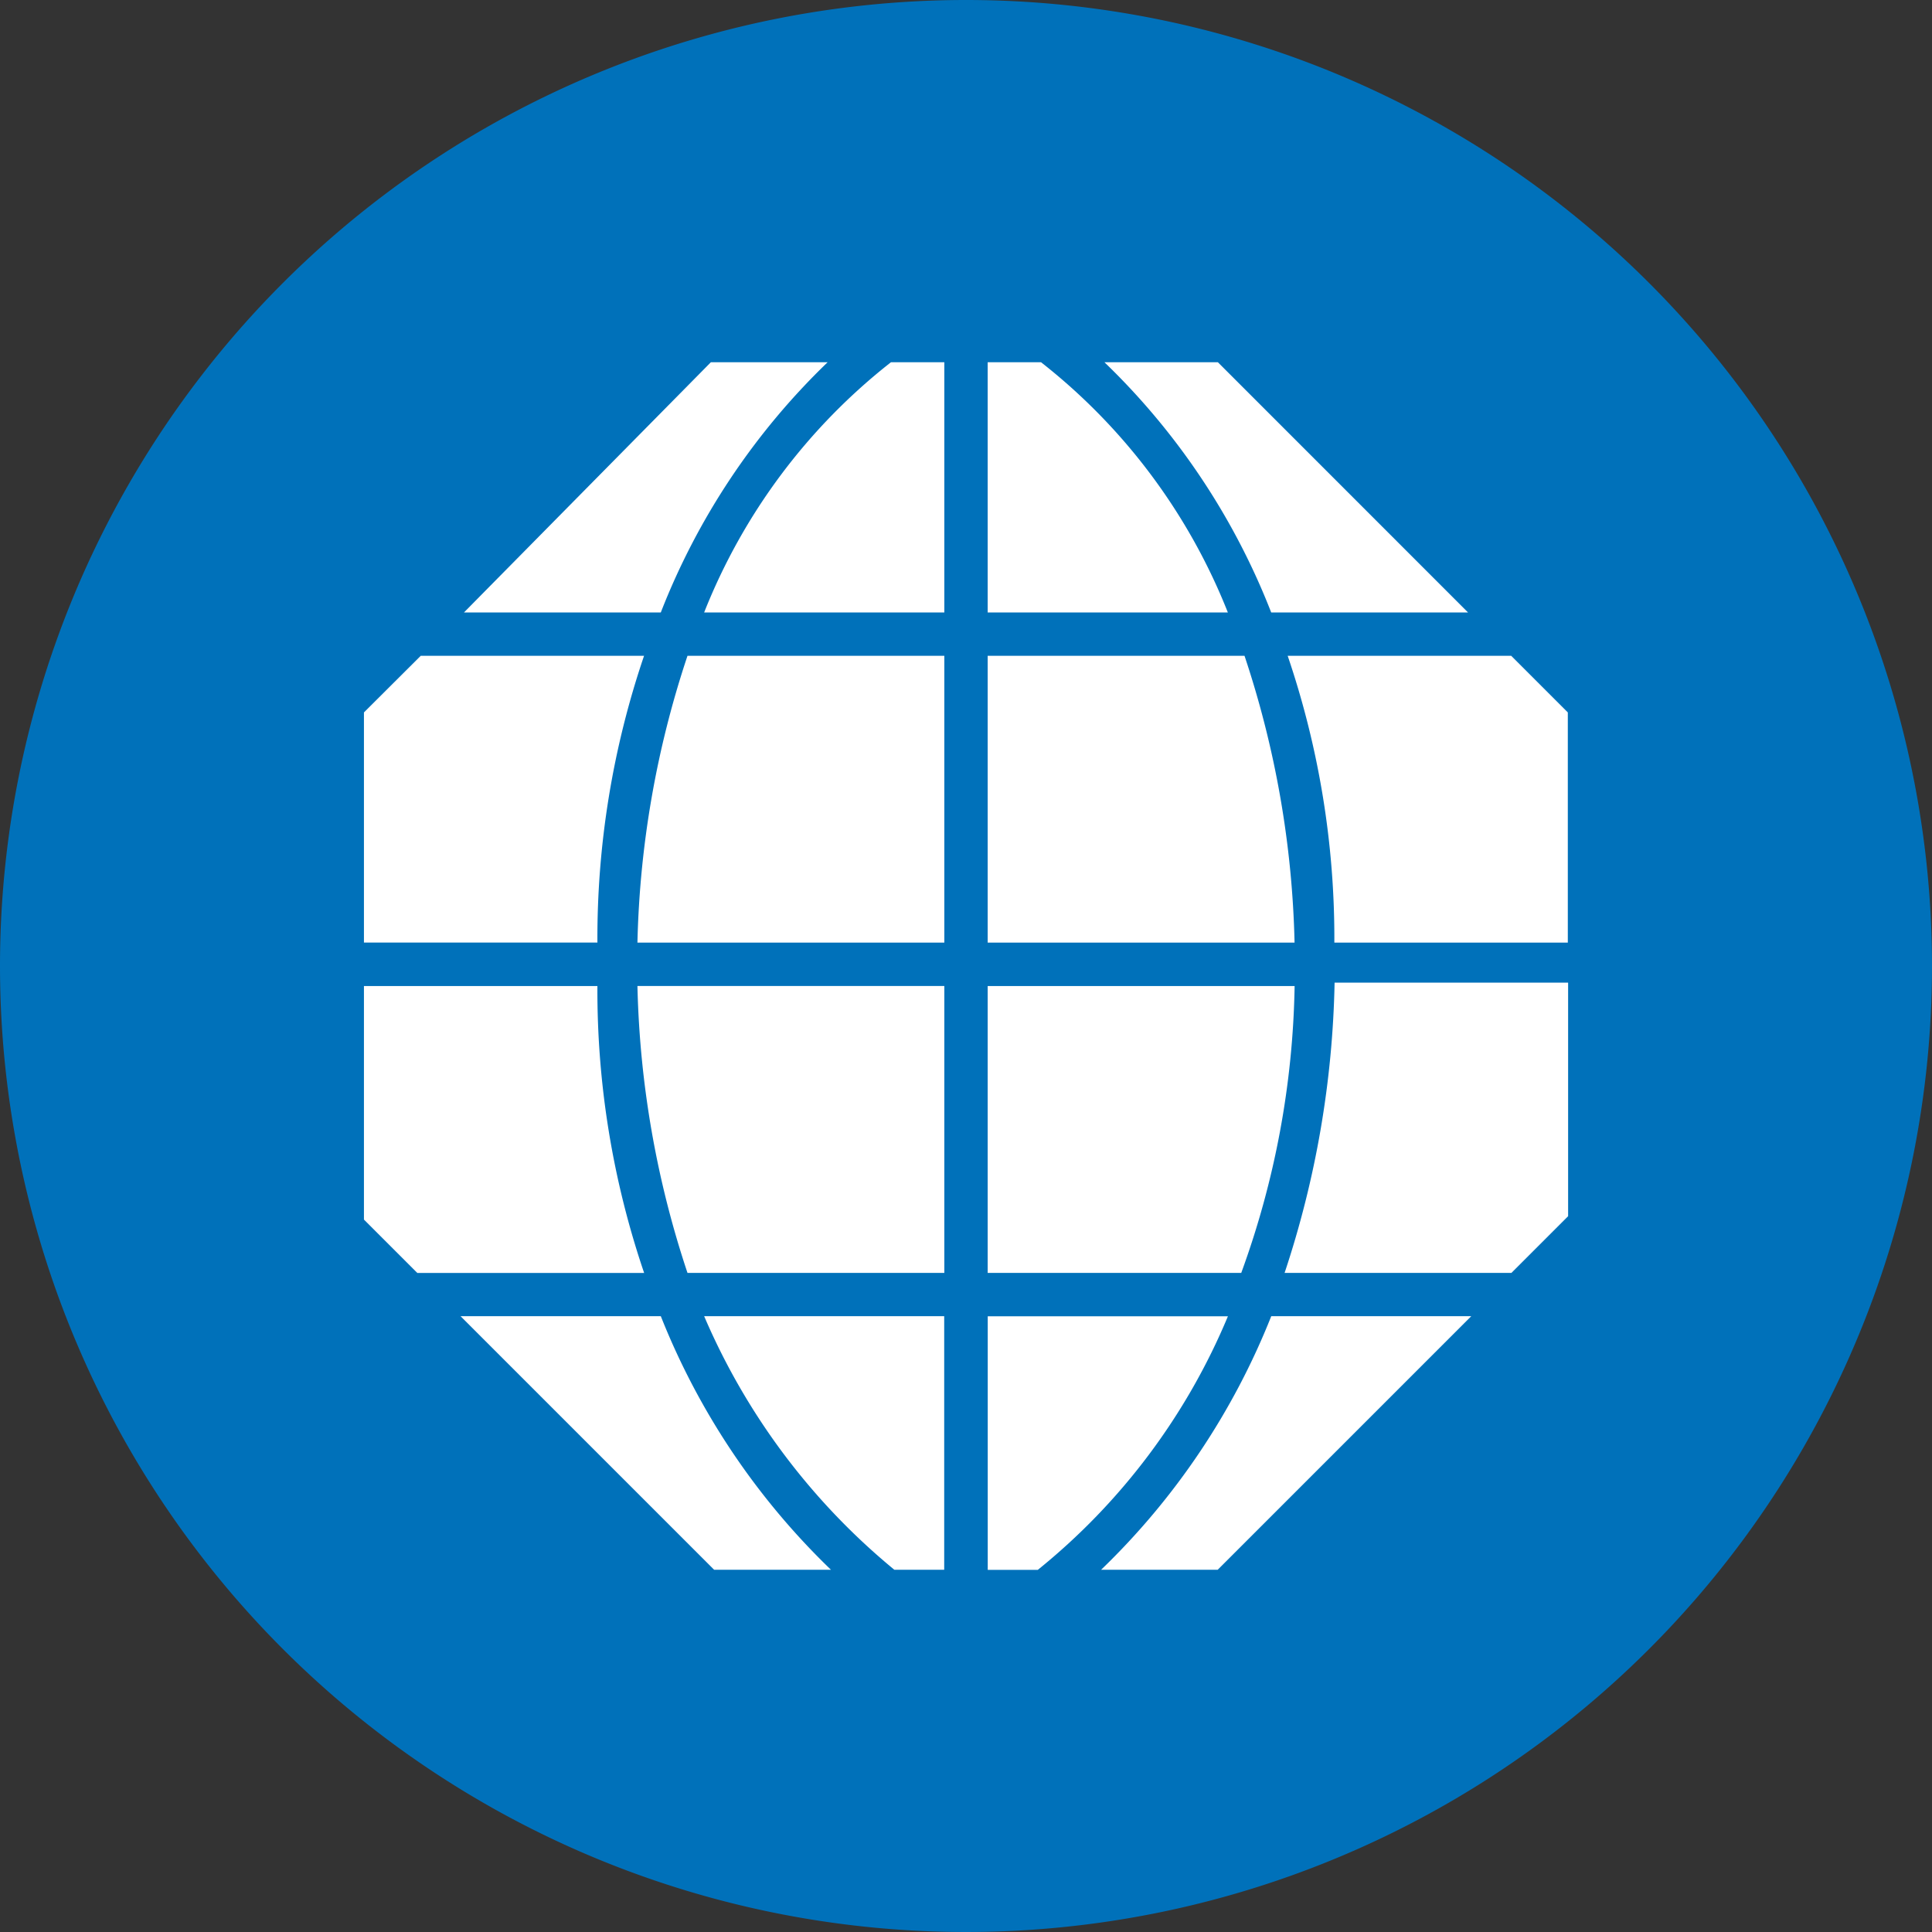 <svg xmlns="http://www.w3.org/2000/svg" width="32" height="32" viewBox="0 0 32 32"><rect x="0" y="0" width="32" height="32" fill="#333333" stroke="none"/><g transform="translate(-35 -730)"><path d="M16,0A16,16,0,1,1,0,16,16,16,0,0,1,16,0Z" transform="translate(35 730)" fill="#0071ba"/><g transform="translate(40.328 735.3)"><path d="M16.114,10.313H11.031V5.562h4.254A16.134,16.134,0,0,1,16.114,10.313ZM5.341,5.562h-3.7L.7,6.5v3.812H4.567a14.522,14.522,0,0,1,.773-4.751Zm-.773,5.47H.7V14.9l.884.884H5.341A14.522,14.522,0,0,1,4.567,11.031Zm6.464,5.47v4.2h.829a10.671,10.671,0,0,0,3.149-4.2H11.031ZM8.38.7H6.446L2.357,4.844h3.26A11.605,11.605,0,0,1,8.38.7Zm7.569,15.083h3.757l.939-.939V10.976H16.777A16.19,16.19,0,0,1,15.949,15.783ZM18.987,4.844,14.844.7H12.965a11.605,11.605,0,0,1,2.762,4.144h3.26Zm-2.873,6.188H11.031v4.751h4.2a14.525,14.525,0,0,0,.884-4.751Zm3.591-5.47H16a14.522,14.522,0,0,1,.773,4.751h3.867V6.5l-.939-.939ZM6.059,15.783h4.254V11.031H5.23A16.134,16.134,0,0,0,6.059,15.783ZM6.335,4.844h3.978V.7H9.429A9.887,9.887,0,0,0,6.335,4.844ZM11.915.7h-.884V4.844h3.978A9.887,9.887,0,0,0,11.915.7ZM2.3,16.5l4.2,4.2H8.435a11.952,11.952,0,0,1-2.818-4.2H2.3Zm7.182,4.2h.829V16.5H6.335A11.083,11.083,0,0,0,9.485,20.7Zm3.425,0h1.934l4.2-4.2H15.728a11.953,11.953,0,0,1-2.818,4.2ZM5.23,10.313h5.083V5.562H6.059A16.134,16.134,0,0,0,5.23,10.313Z" fill="#fff"/></g></g></svg>